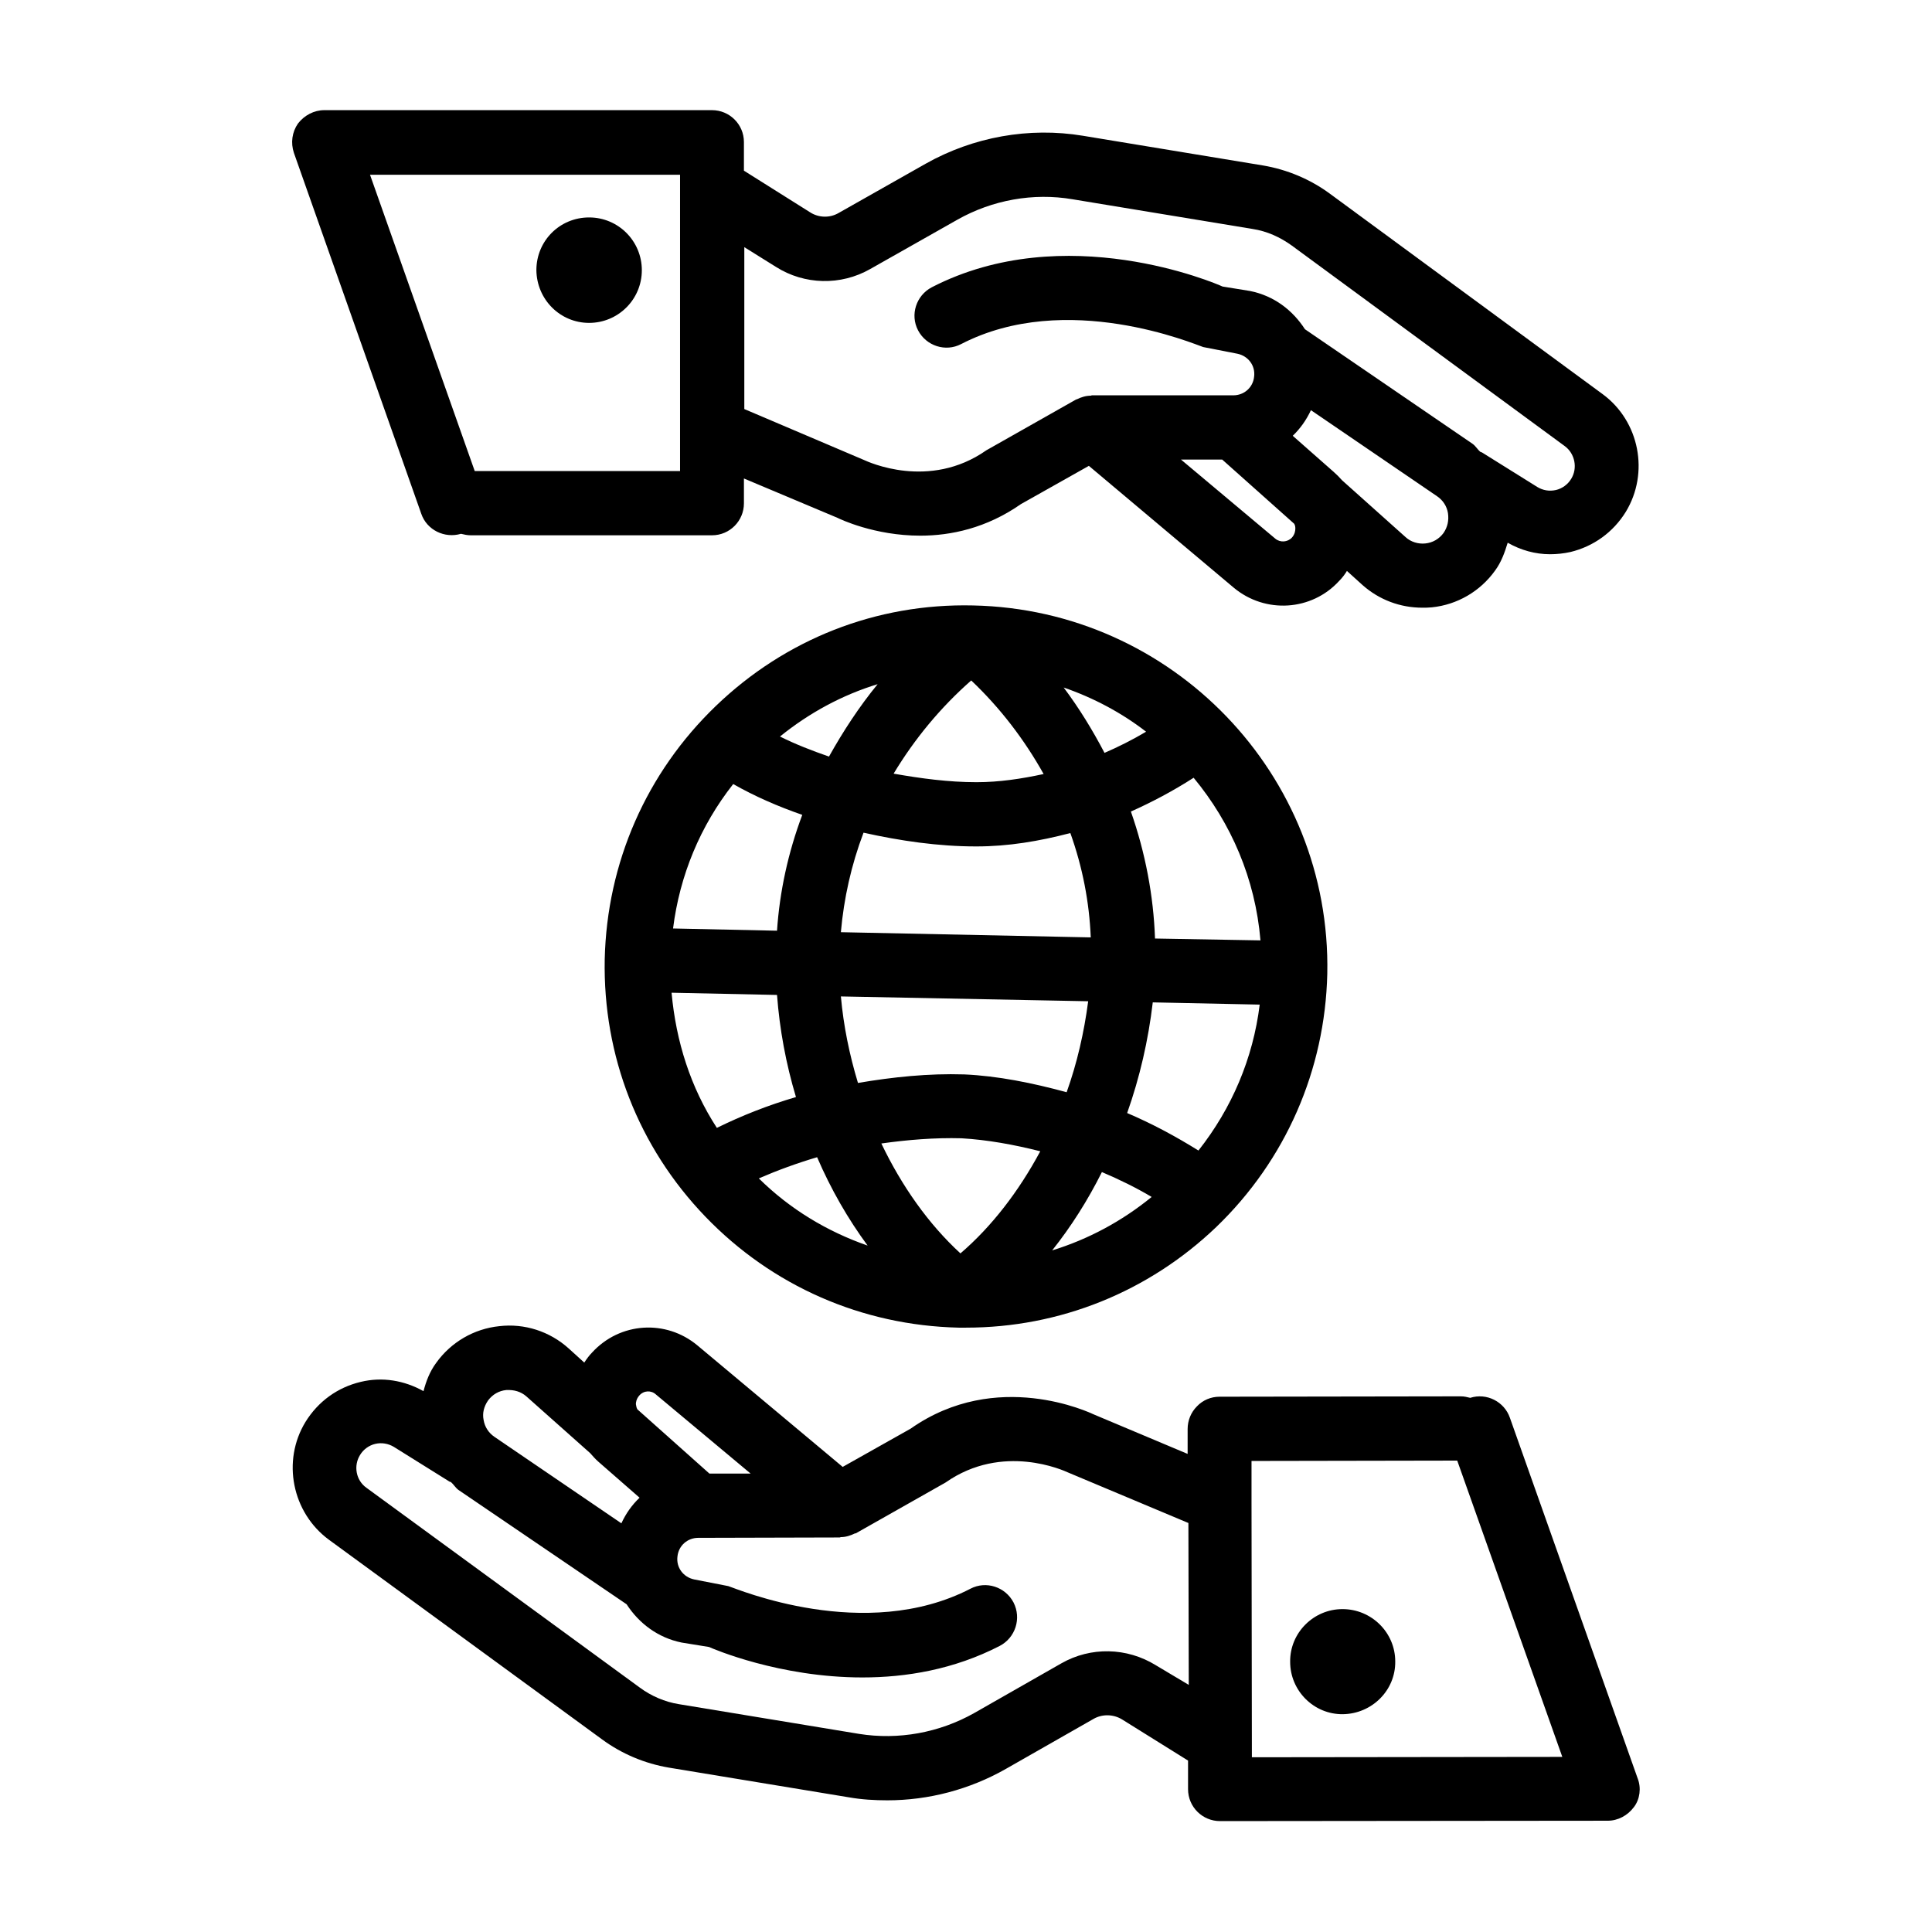 <?xml version="1.0" encoding="UTF-8"?>
<!-- Uploaded to: ICON Repo, www.svgrepo.com, Generator: ICON Repo Mixer Tools -->
<svg fill="#000000" width="800px" height="800px" version="1.1" viewBox="144 144 512 512" xmlns="http://www.w3.org/2000/svg">
 <g>
  <path d="m499.78 570.43c-7.676 0-13.973 6.297-13.875 13.973 0 7.676 6.297 13.973 13.973 13.875s13.973-6.297 13.875-13.973c0-7.676-6.297-13.875-13.973-13.875z"/>
  <path d="m578 615.3-33.852-95.547c-1.477-4.328-6.199-6.691-10.527-5.312-0.789-0.195-1.574-0.395-2.461-0.395l-63.961 0.098c-2.262 0-4.43 0.887-6.004 2.559-1.574 1.574-2.461 3.738-2.461 6.004v6.594l-24.797-10.43c-1.082-0.492-25.781-12.301-48.609 3.738l-18.008 10.137-38.473-32.176c-8.363-6.988-20.566-6.199-27.945 1.871-0.789 0.789-1.477 1.77-2.066 2.656l-4.129-3.742c-5.019-4.527-11.711-6.691-18.402-5.902-6.691 0.688-12.793 4.231-16.727 9.742-1.672 2.262-2.656 4.82-3.344 7.477-5.117-2.856-10.922-3.836-16.629-2.461-6.199 1.477-11.316 5.215-14.66 10.629-6.297 10.332-3.543 24.008 6.199 31.191l72.422 52.938c5.215 3.836 11.316 6.394 17.711 7.477l47.723 7.871c3.344 0.59 6.789 0.789 10.137 0.789 10.922 0 21.844-2.856 31.488-8.363l23.125-13.188c2.363-1.379 5.312-1.277 7.578 0.098l17.516 10.922v7.578c0 4.723 3.836 8.461 8.461 8.461l102.73-0.098c2.754 0 5.312-1.379 6.988-3.641 1.566-2.062 1.961-5.016 0.977-7.574zm-264.6-101.45c1.18-1.379 3.148-1.477 4.43-0.297l25.094 20.961h-10.922l-19.09-17.023c-0.297-0.492-0.297-0.984-0.395-1.379-0.004-0.391 0.094-1.375 0.883-2.262zm-40.051 1.277c1.18-1.574 2.856-2.559 4.82-2.754 2.066-0.098 3.836 0.395 5.312 1.672l16.926 15.055c0.688 0.789 1.379 1.574 2.164 2.262l10.922 9.543c-2.066 1.969-3.641 4.231-4.82 6.789l-33.648-22.922c-1.574-1.082-2.559-2.656-2.856-4.43-0.395-1.867 0.098-3.637 1.18-5.215zm176.93 70.16c-7.676-4.723-17.219-4.922-24.992-0.492l-23.125 13.188c-9.25 5.215-20.074 7.184-30.504 5.512l-47.723-7.871c-3.738-0.59-7.379-2.164-10.43-4.43l-72.422-52.938c-2.754-1.969-3.445-5.805-1.672-8.66 0.887-1.477 2.363-2.559 4.035-2.953s3.445-0.098 4.922 0.789l14.66 9.152c0.098 0.098 0.297 0.098 0.492 0.195 0.688 0.59 1.18 1.477 1.969 2.066l44.574 30.309c3.246 5.019 8.266 8.855 14.562 10.137l7.281 1.18c1.082 0.492 18.695 8.07 40.641 8.07 11.512 0 24.207-2.066 36.406-8.363 4.133-2.164 5.805-7.281 3.641-11.512-2.164-4.133-7.281-5.805-11.414-3.641-27.945 14.465-61.992 0-64.156-0.688l-9.055-1.77c-2.856-0.59-4.82-3.148-4.43-6.102 0.297-2.856 2.656-4.922 5.512-4.922l37.492-0.098c0.098 0 0.195-0.098 0.297-0.098 1.277 0 2.559-0.395 3.738-0.984h0.195l23.812-13.48c15.152-10.629 31.391-3.148 32.473-2.656l31.883 13.383 0.098 42.902zm25.484 24.406-0.098-67.602v-0.195-10.727l54.516-0.098 27.848 78.523z"/>
  <path d="m300.12 229.57c7.676 0 13.973-6.199 13.973-13.973 0-7.676-6.199-13.973-13.973-13.973-7.773 0-13.973 6.199-13.973 13.973 0.098 7.773 6.297 13.973 13.973 13.973z"/>
  <path d="m255.64 280.15c1.477 4.328 6.199 6.594 10.527 5.312 0.789 0.195 1.672 0.395 2.559 0.395h63.961c4.723 0 8.461-3.836 8.461-8.461v-6.594l24.797 10.43c0.59 0.297 9.742 4.723 21.941 4.723 8.07 0 17.516-1.969 26.668-8.363l18.008-10.137 38.375 32.273c8.363 6.988 20.664 6.199 27.945-1.77 0.789-0.789 1.477-1.672 2.066-2.656l4.133 3.738c4.43 3.938 10.035 6.004 15.844 6.004 0.789 0 1.672 0 2.559-0.098 6.691-0.688 12.793-4.231 16.727-9.742 1.672-2.262 2.559-4.82 3.344-7.379 3.445 1.969 7.281 3.051 11.219 3.051 1.77 0 3.641-0.195 5.41-0.59 6.102-1.477 11.316-5.215 14.66-10.629 6.297-10.332 3.641-24.008-6.102-31.191l-72.316-53.141c-5.215-3.836-11.316-6.394-17.711-7.477l-47.723-7.871c-14.27-2.363-29.027 0.297-41.625 7.379l-23.125 13.086c-2.363 1.379-5.312 1.277-7.578-0.195l-17.516-11.02v-7.578c0-4.723-3.836-8.461-8.461-8.461h-102.73c-2.754 0-5.312 1.379-6.988 3.543-1.574 2.262-1.969 5.117-1.082 7.773zm230.75 6.297c-1.18 1.277-3.148 1.379-4.43 0.297l-24.992-20.961h10.922l19.09 17.023c0.297 0.492 0.297 0.984 0.297 1.277 0 0.492-0.102 1.477-0.887 2.363zm40.148-1.18c-1.18 1.574-2.856 2.559-4.82 2.754-1.871 0.195-3.836-0.395-5.215-1.672l-16.828-15.055c-0.688-0.789-1.477-1.574-2.262-2.262l-10.824-9.543c1.969-1.871 3.641-4.231 4.82-6.789l33.457 22.828c1.574 1.082 2.559 2.656 2.856 4.43 0.289 1.961-0.102 3.731-1.184 5.309zm-176.93-70.555c7.578 4.82 17.219 5.019 24.992 0.59l23.125-13.086c9.25-5.215 20.074-7.184 30.504-5.41l47.723 7.871c3.836 0.59 7.281 2.164 10.43 4.43l72.324 53.137c2.656 1.969 3.445 5.805 1.672 8.66-0.887 1.477-2.363 2.559-4.035 2.953-1.77 0.395-3.445 0.098-4.922-0.789l-14.66-9.152c-0.195-0.098-0.297-0.098-0.492-0.195-0.688-0.59-1.18-1.477-1.969-2.066l-44.477-30.406c-3.246-5.019-8.168-8.855-14.562-10.137l-7.281-1.18c-1.672-0.789-41.723-18.008-77.047 0.195-4.133 2.164-5.805 7.281-3.641 11.414 2.164 4.133 7.281 5.805 11.414 3.641 27.945-14.465 61.992 0.098 64.156 0.789l9.055 1.77c2.856 0.59 4.82 3.148 4.43 6.102-0.297 2.856-2.656 4.922-5.512 4.922h-37.492c-0.098 0-0.195 0.098-0.297 0.098-1.277 0-2.559 0.395-3.738 0.984h-0.098l-23.812 13.48c-15.152 10.629-31.391 3.051-32.473 2.559l-31.68-13.484v-42.902zm-25.387-24.402v67.602 0.098 10.824h-54.414l-27.75-78.523z"/>
  <path d="m401.87 304.45c-25.684-0.59-49.789 8.953-68.191 26.668-18.402 17.711-28.832 41.523-29.422 67.109-0.492 25.586 8.953 49.789 26.668 68.191 17.711 18.402 41.523 28.832 67.109 29.422h1.969c24.797 0 48.316-9.445 66.32-26.668 18.402-17.711 28.832-41.625 29.422-67.109 1.082-52.742-41.031-96.531-93.875-97.613zm-2.359 124.28c-9.445-0.297-18.895 0.688-28.141 2.262-2.262-7.477-3.836-15.152-4.527-22.926l65.535 1.277c-1.082 8.266-2.953 16.434-5.707 24.109-9.055-2.457-18.207-4.328-27.16-4.723zm20.172 20.371c-5.707 10.629-12.891 19.977-21.156 27.059-8.461-7.773-15.547-17.809-20.961-29.125 6.988-0.984 14.168-1.574 21.254-1.379 6.789 0.395 13.875 1.672 20.863 3.445zm-52.844-58.059c0.789-8.953 2.754-17.809 6.004-26.371 9.742 2.164 19.777 3.641 29.816 3.641h0.098c8.461 0 16.629-1.379 24.895-3.543 3.246 9.055 5.019 18.301 5.41 27.652zm36.016-39.754h-0.098c-7.379 0-14.66-0.984-21.941-2.262 5.512-9.152 12.398-17.516 20.566-24.699 7.676 7.281 14.07 15.645 19.188 24.797-5.906 1.281-11.809 2.164-17.715 2.164zm23.027-25.09c7.969 2.754 15.352 6.691 21.844 11.711-3.641 2.164-7.379 4.035-11.02 5.609-3.148-6.004-6.691-11.812-10.824-17.32zm-62.191 18.301c-4.527-1.574-8.855-3.246-12.988-5.312 7.773-6.297 16.531-11.02 25.879-13.875-4.918 6.004-9.148 12.496-12.891 19.188zm-7.082 15.449c-3.738 9.938-6.004 20.367-6.691 30.699l-27.551-0.59c1.77-14.07 7.184-27.16 15.941-38.277 5.703 3.25 11.805 5.906 18.301 8.168zm-6.691 47.723c0.688 9.152 2.363 18.203 5.019 27.059-7.379 2.164-14.367 4.922-20.961 8.168-6.988-10.727-10.824-22.926-12.004-35.816zm10.625 43.004c3.641 8.461 8.168 16.336 13.383 23.418-10.727-3.738-20.566-9.645-28.832-17.809 5.019-2.168 10.137-4.035 15.449-5.609zm75.473 3.934c4.625 1.969 9.055 4.133 13.188 6.594-7.969 6.496-16.828 11.219-26.371 14.168 5.019-6.297 9.445-13.281 13.184-20.762zm6.691-15.645c3.344-9.445 5.609-19.285 6.789-29.324l28.34 0.59c-1.77 14.27-7.379 27.453-16.234 38.672-6.004-3.738-12.203-7.082-18.895-9.938zm7.383-46.246c-0.395-11.316-2.559-22.73-6.394-33.652 5.512-2.461 11.121-5.41 16.629-8.953 9.938 12.004 16.336 26.766 17.711 43.098z"/>
 </g>
</svg>